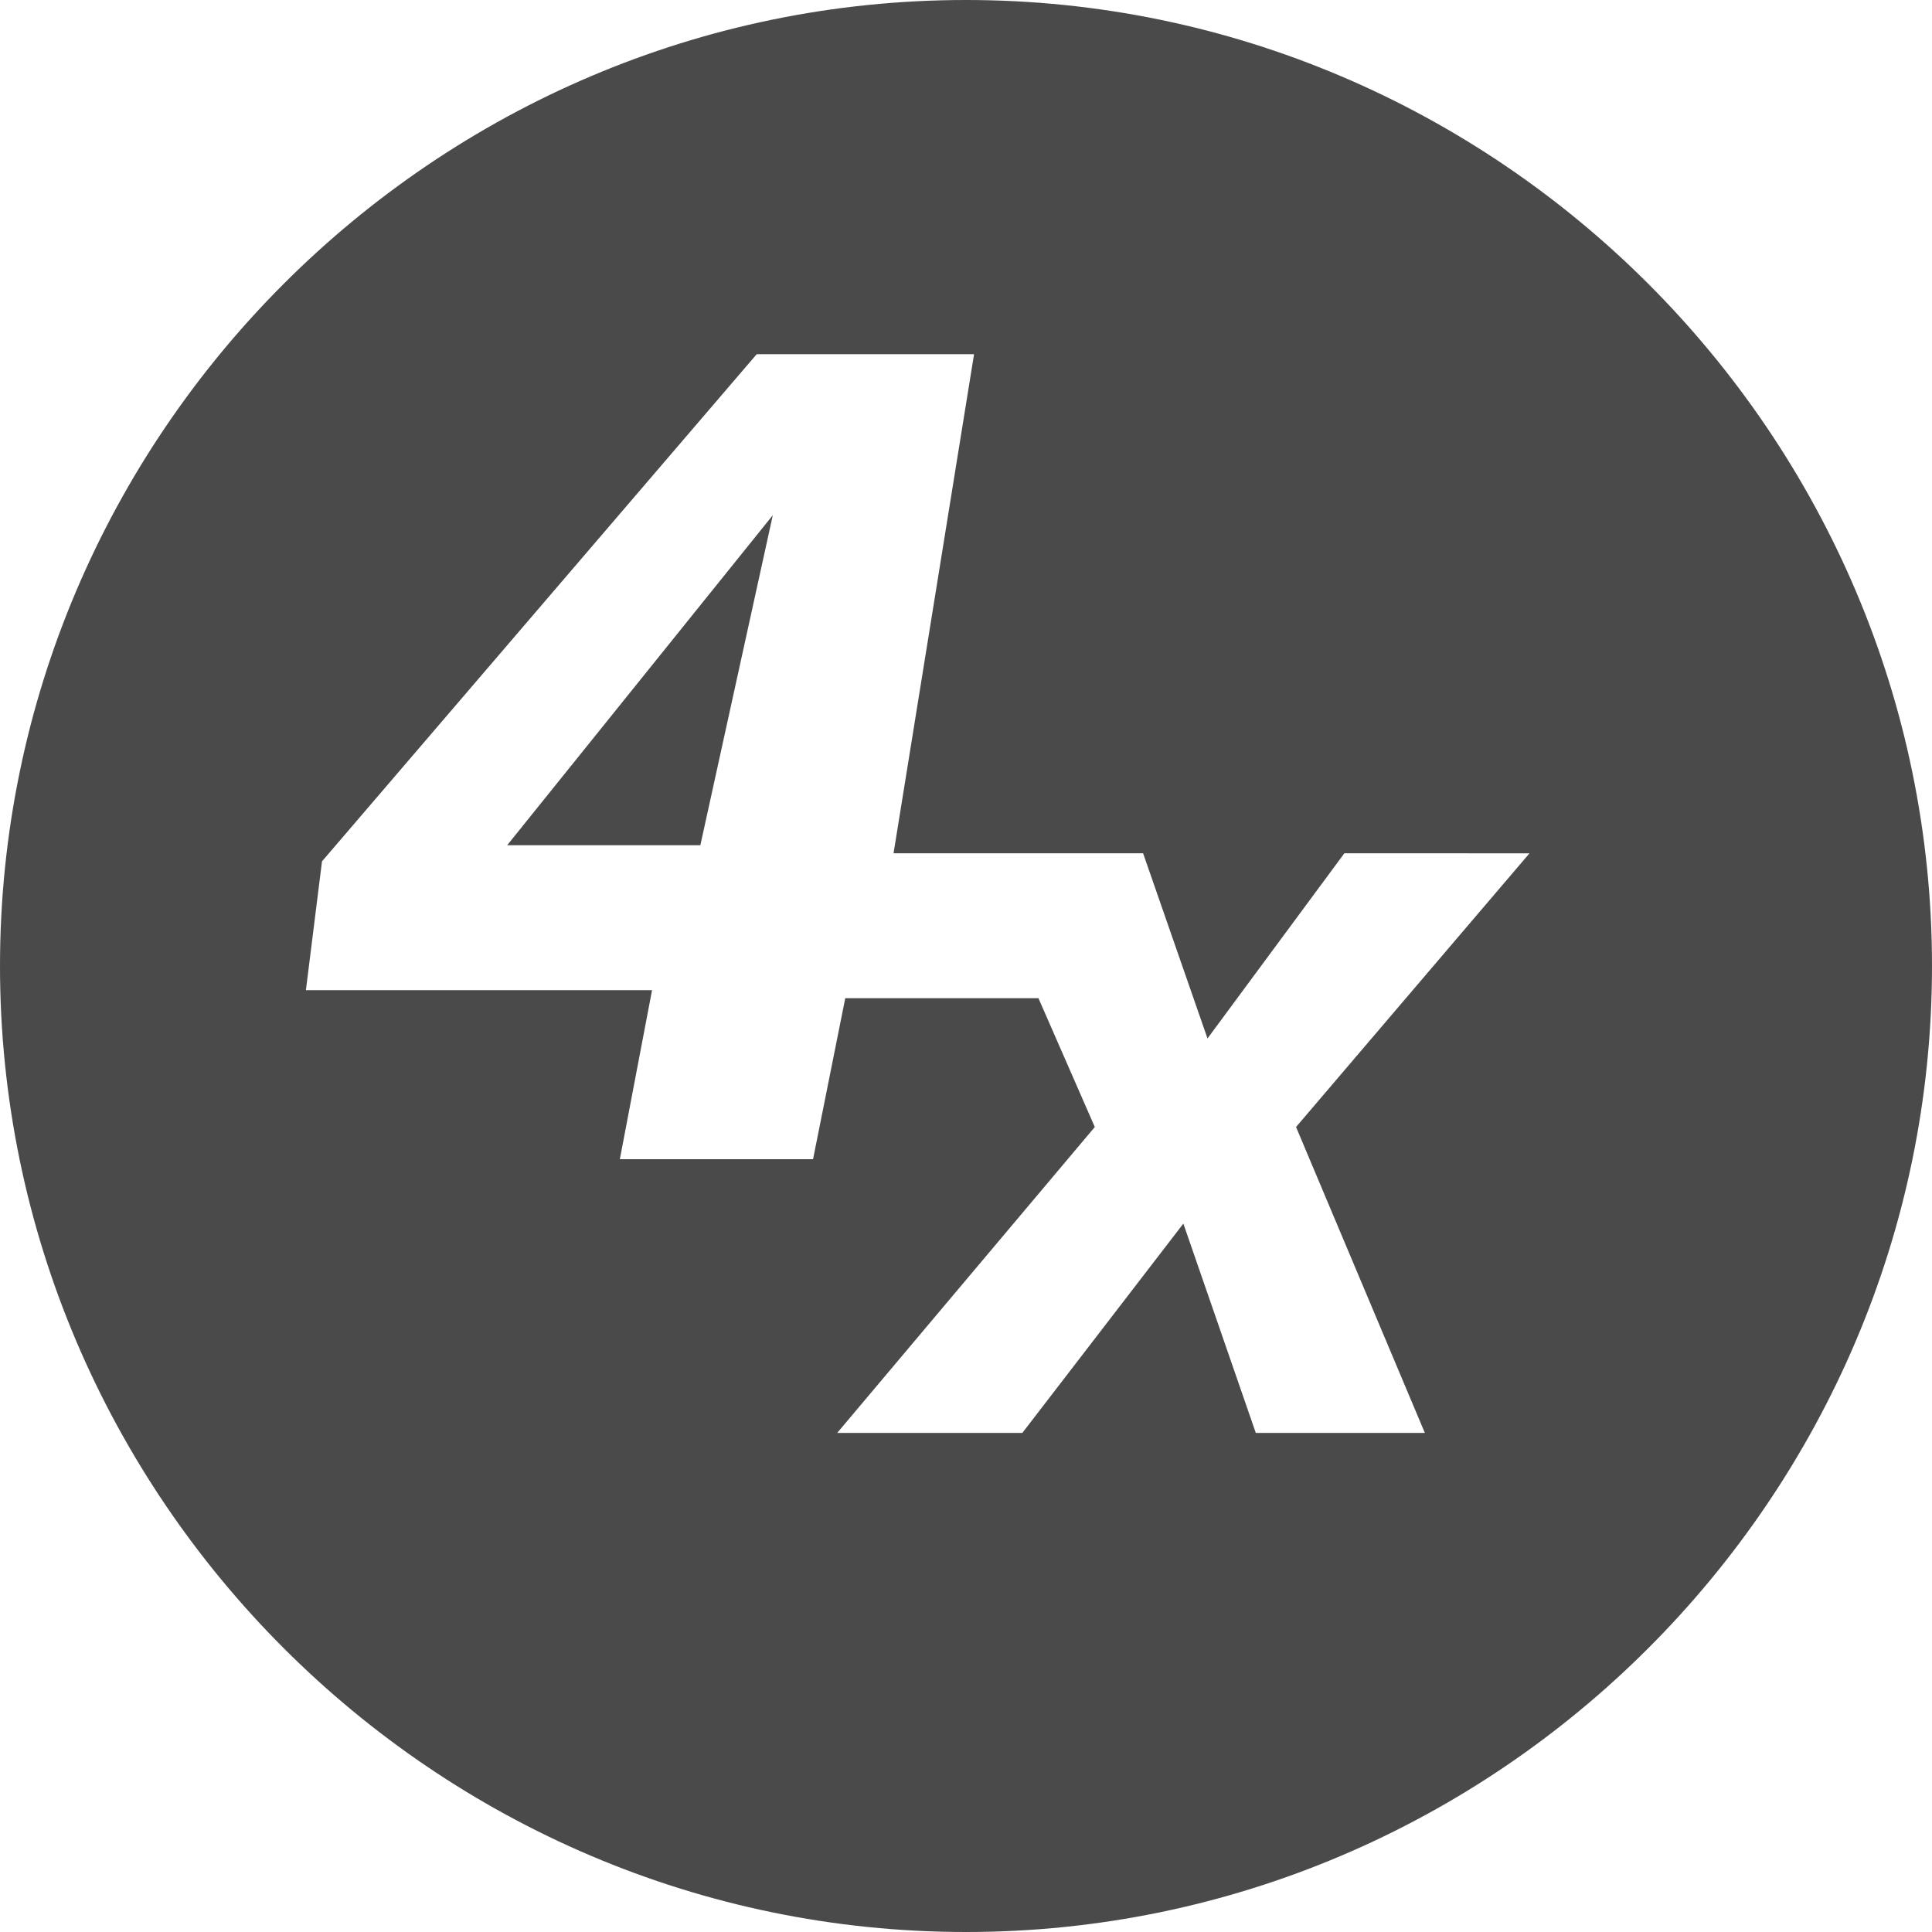 <?xml version="1.0" encoding="utf-8"?>
<svg width="24px" height="24px" viewBox="0 0 24 24" version="1.1" id="Layer_1" xmlns="http://www.w3.org/2000/svg" xmlns:xlink="http://www.w3.org/1999/xlink" x="0px" y="0px"
	 style="enable-background:new 0 0 24 24;" xml:space="preserve">
<style type="text/css">
	.st0{fill:#4A4A4A;}
</style>
<g>
	<polygon class="st0" points="8.7,10.5 9.6,6.4 6.3,10.5 	"/>
	<path class="st0" d="M12,0C5.4,0,0,5.4,0,12s5.4,12,12,12s12-5.4,12-12S18.6,0,12,0z M17.7,17.8h-2.1l-0.9-2.6l-2,2.6h-2.3l3.2-3.8
		l-0.7-1.6h-2.4l-0.4,2H7.7l0.4-2.1H3.8L4,10.7l5.4-6.3h2.7l-1,6.2l3.1,0l0.8,2.3l1.7-2.3H19L16.1,14L17.7,17.8z"/>
</g>
</svg>
